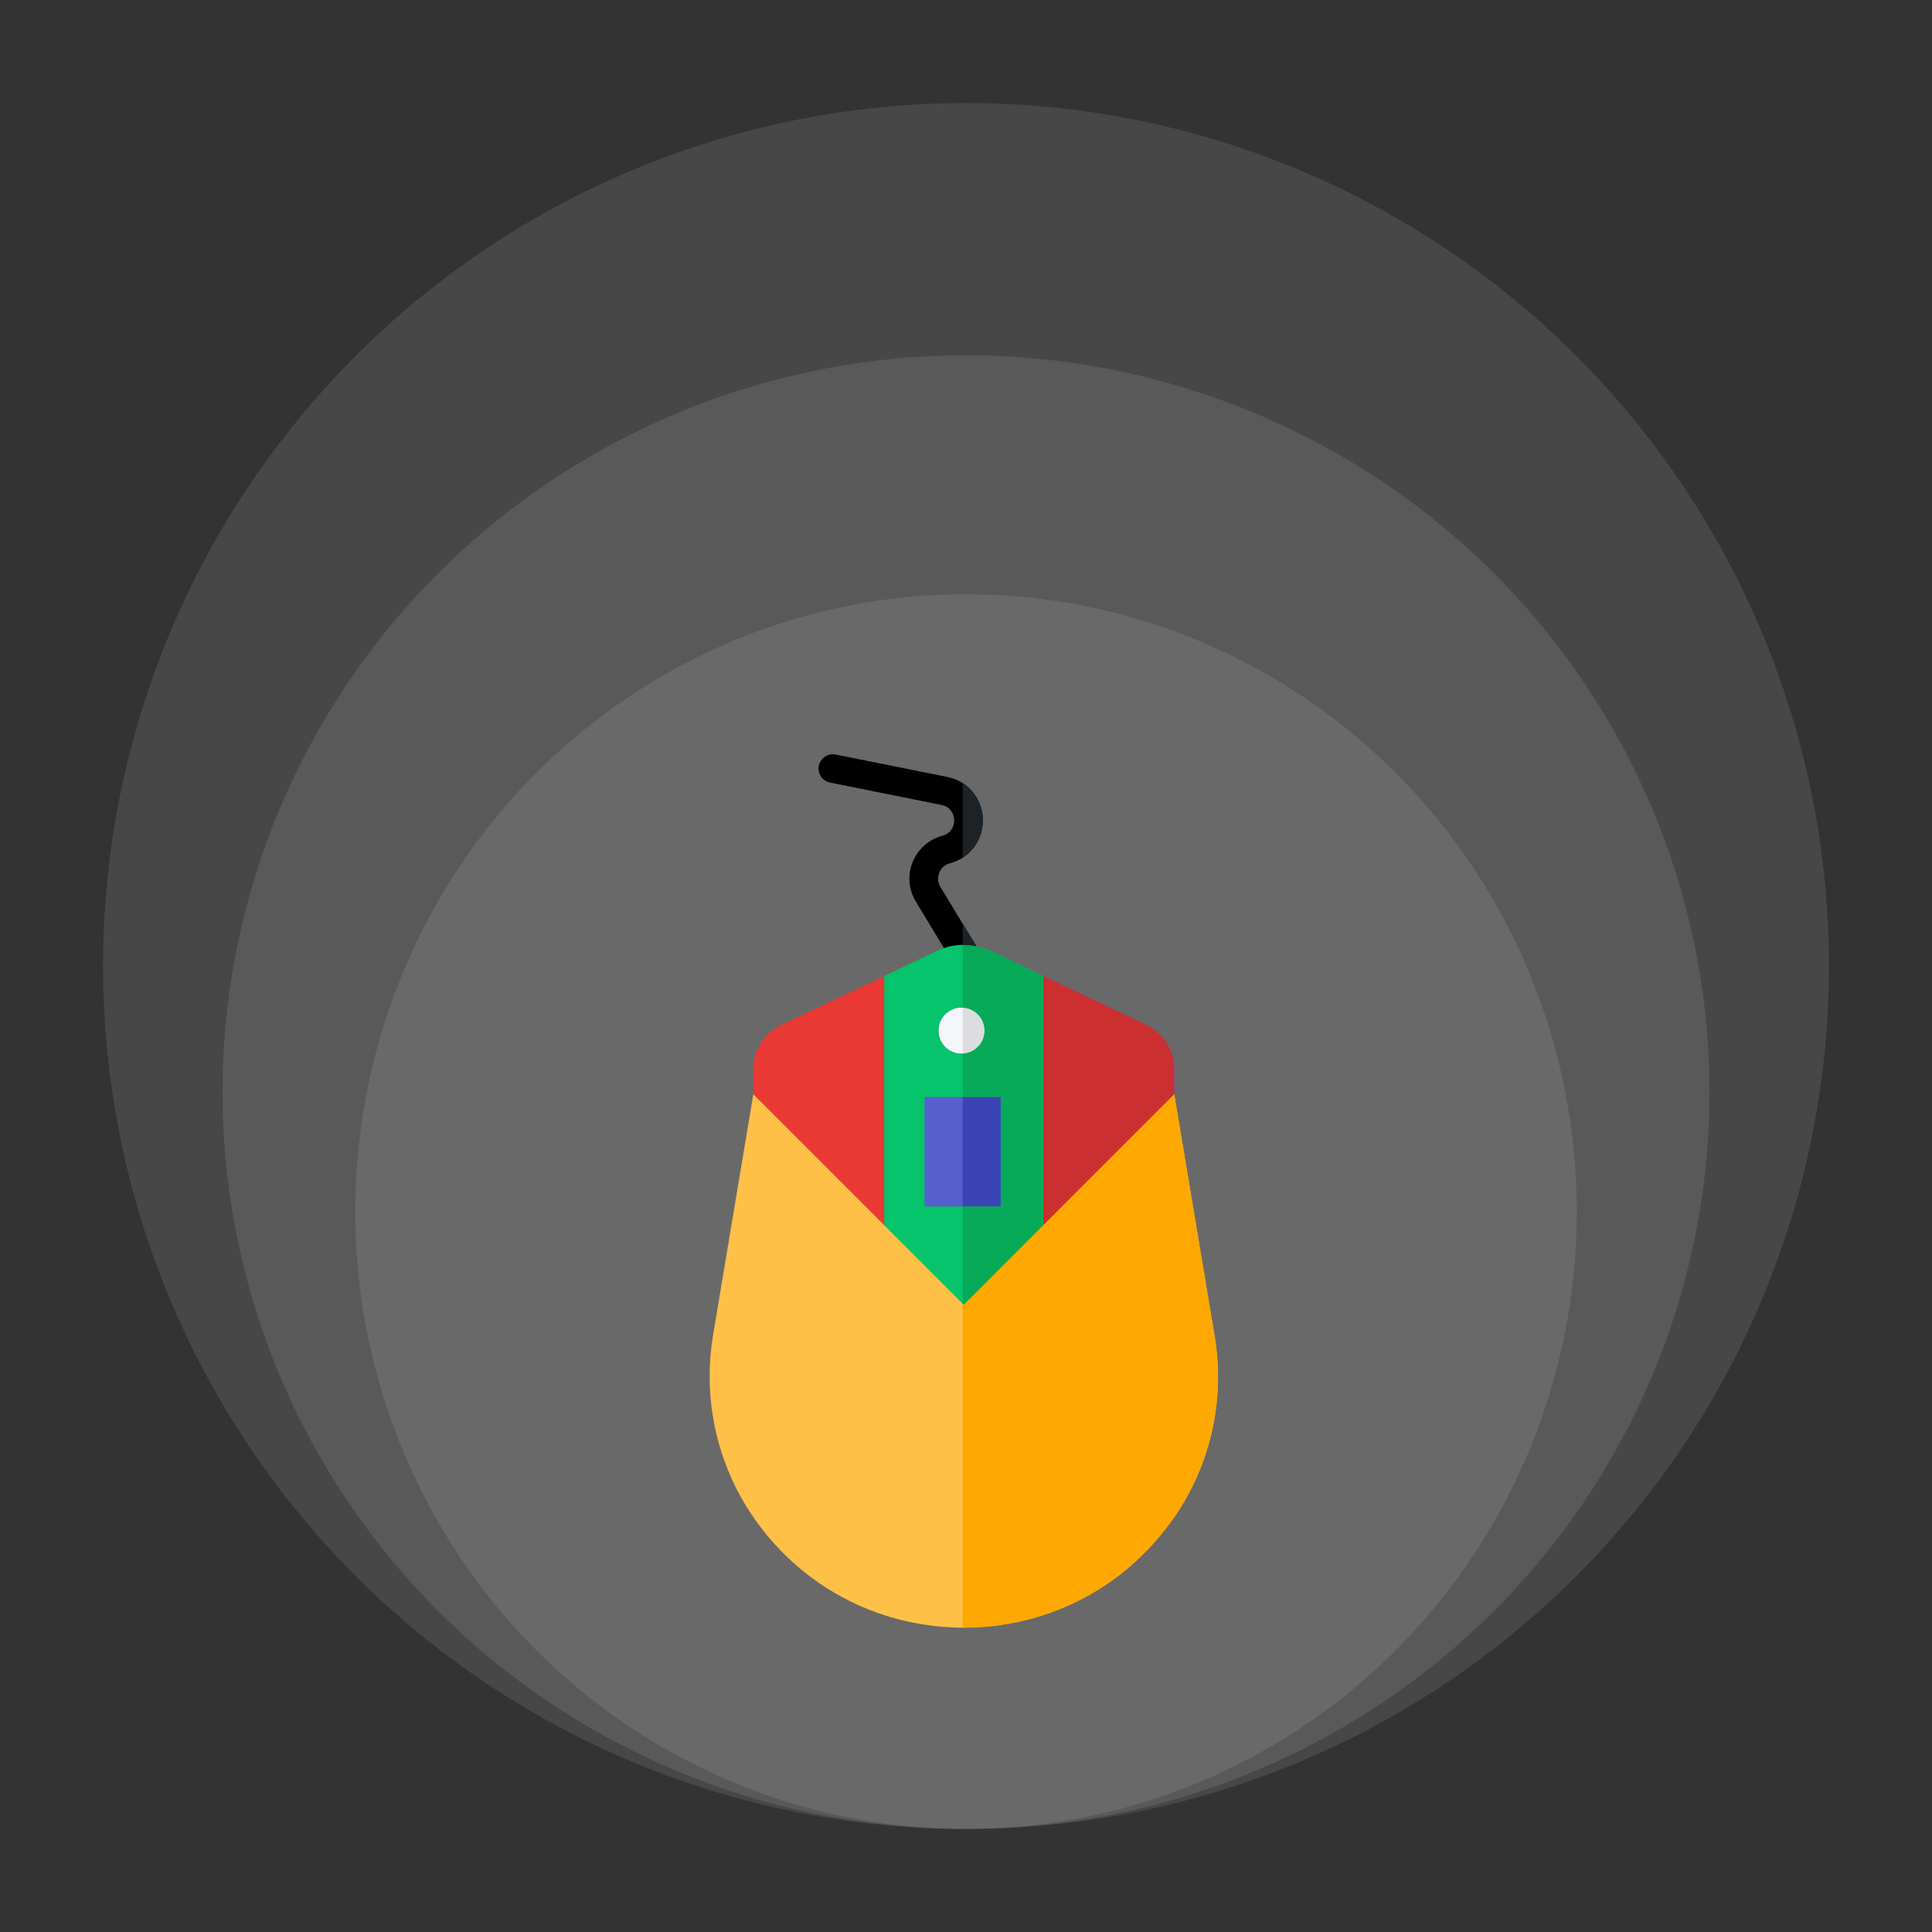 <svg xmlns="http://www.w3.org/2000/svg" width="150" height="150" viewBox="0 0 150 150" fill="none"><rect x="0" y="0" width="150" height="150" fill="#333333" stroke="none"/><ellipse cx="75.002" cy="94.067" rx="47.416" ry="47.931" fill="white" fill-opacity="0.1"></ellipse><ellipse cx="75.001" cy="84.794" rx="57.723" ry="57.208" fill="white" fill-opacity="0.1"></ellipse><ellipse cx="75" cy="75" rx="67" ry="67" fill="white" fill-opacity="0.1"></ellipse><path d="M90.998 118.044H90.987C83.074 129.148 66.58 129.148 58.666 118.044C56.345 114.782 55.098 110.878 55.098 106.874C55.098 105.818 55.175 104.762 55.354 103.717L58.488 84.945L68.658 95.115L72.226 98.683L74.827 101.284L77.428 98.683L80.996 95.115L91.165 84.945L94.3 103.717C94.718 106.205 94.641 108.751 94.075 111.209C93.508 113.668 92.462 115.99 90.998 118.044Z" fill="#FFC048"></path><path d="M68.658 75.776V95.116L58.488 84.947V83.013C58.488 81.546 59.333 80.212 60.656 79.578L68.658 75.776Z" fill="#EA3934"></path><path d="M91.166 83.012V84.945L80.996 95.115V75.766L89.01 79.577C89.657 79.888 90.203 80.375 90.584 80.983C90.966 81.591 91.167 82.294 91.166 83.012Z" fill="#575FCF"></path><path d="M76.449 80.022C76.449 81.011 75.648 81.812 74.649 81.812C74.414 81.812 74.181 81.766 73.964 81.676C73.747 81.586 73.549 81.454 73.383 81.288C73.217 81.122 73.085 80.924 72.995 80.707C72.905 80.49 72.859 80.257 72.859 80.022C72.859 79.022 73.66 78.222 74.649 78.222C74.885 78.221 75.12 78.267 75.339 78.357C75.558 78.448 75.756 78.58 75.924 78.747C76.091 78.915 76.224 79.114 76.314 79.332C76.404 79.551 76.45 79.786 76.449 80.022Z" fill="#F5F6FA"></path><path d="M71.781 85.168H77.694V93.671H71.781V85.168Z" fill="#575FCF"></path><path d="M76.904 73.82C76.555 73.653 76.185 73.534 75.804 73.464C74.969 73.278 74.099 73.328 73.292 73.609C73.113 73.664 72.936 73.742 72.758 73.82L68.656 75.775V95.115L72.224 98.683L74.825 101.284L77.426 98.683L80.994 95.115V75.765L76.903 73.821L76.904 73.82ZM74.648 78.221C74.885 78.22 75.119 78.266 75.338 78.356C75.557 78.446 75.755 78.579 75.923 78.746C76.09 78.914 76.223 79.112 76.313 79.331C76.403 79.55 76.449 79.785 76.448 80.021C76.448 81.01 75.647 81.811 74.648 81.811C74.413 81.811 74.18 81.765 73.963 81.675C73.746 81.585 73.548 81.453 73.382 81.287C73.216 81.121 73.084 80.923 72.994 80.706C72.904 80.489 72.858 80.256 72.858 80.021C72.858 79.02 73.659 78.221 74.648 78.221ZM77.693 93.67H71.78V85.167H77.693V93.67Z" fill="#05C46B"></path><path d="M75.782 73.421C75.793 73.431 75.803 73.454 75.803 73.465C74.969 73.279 74.099 73.329 73.291 73.61L71.112 70.009C70.831 69.552 70.662 69.035 70.617 68.5C70.573 67.965 70.655 67.428 70.856 66.93C71.057 66.433 71.371 65.99 71.772 65.635C72.173 65.28 72.651 65.023 73.169 64.885C73.858 64.696 74.091 64.129 74.08 63.662C74.058 63.184 73.791 62.629 73.091 62.495L64.455 60.761C64.311 60.735 64.174 60.68 64.052 60.6C63.93 60.52 63.825 60.416 63.743 60.295C63.662 60.174 63.605 60.038 63.576 59.895C63.547 59.752 63.547 59.604 63.576 59.461C63.699 58.85 64.287 58.46 64.888 58.583L73.524 60.316C75.124 60.627 76.248 61.95 76.302 63.584C76.347 65.219 75.324 66.608 73.746 67.03C73.369 67.129 73.068 67.396 72.924 67.764C72.779 68.13 72.812 68.519 73.012 68.864L75.779 73.421H75.782Z" fill="black"></path><path d="M90.988 118.044H90.999C92.463 115.99 93.509 113.668 94.075 111.209C94.641 108.751 94.718 106.205 94.3 103.717L91.165 84.945L80.996 95.115L77.428 98.683L74.827 101.284L74.738 101.195V126.37C80.87 126.397 87.011 123.623 90.988 118.044Z" fill="#FFA801"></path><path d="M91.166 84.945V83.012C91.167 82.294 90.966 81.591 90.584 80.983C90.203 80.375 89.657 79.888 89.01 79.577L80.996 75.766V95.116L91.166 84.946V84.945Z" fill="#CC2F2F"></path><path d="M76.45 80.022C76.45 79.052 75.695 78.278 74.738 78.231V81.803C75.198 81.784 75.633 81.588 75.951 81.256C76.27 80.924 76.449 80.483 76.45 80.022Z" fill="#DCDDE1"></path><path d="M74.738 85.168H77.695V93.671H74.738V85.168Z" fill="#3B44B7"></path><path d="M77.428 98.683L80.996 95.115V75.766L76.905 73.821C76.555 73.655 76.186 73.535 75.805 73.465C75.454 73.389 75.097 73.356 74.738 73.365V78.232C75.197 78.255 75.629 78.453 75.945 78.785C76.262 79.118 76.438 79.559 76.438 80.018C76.438 80.477 76.262 80.918 75.945 81.251C75.629 81.583 75.197 81.781 74.738 81.804V85.17H77.695V93.672H74.738V101.197L74.827 101.286L77.428 98.685V98.683Z" fill="#07AA59"></path><path d="M75.784 73.421L74.739 71.7V73.364C75.097 73.358 75.455 73.384 75.806 73.464C75.806 73.453 75.795 73.433 75.784 73.421ZM76.306 63.583C76.292 63.027 76.142 62.483 75.868 61.999C75.595 61.514 75.207 61.105 74.738 60.805V66.588C75.737 65.95 76.34 64.841 76.306 63.583Z" fill="#1C2226"></path></svg>